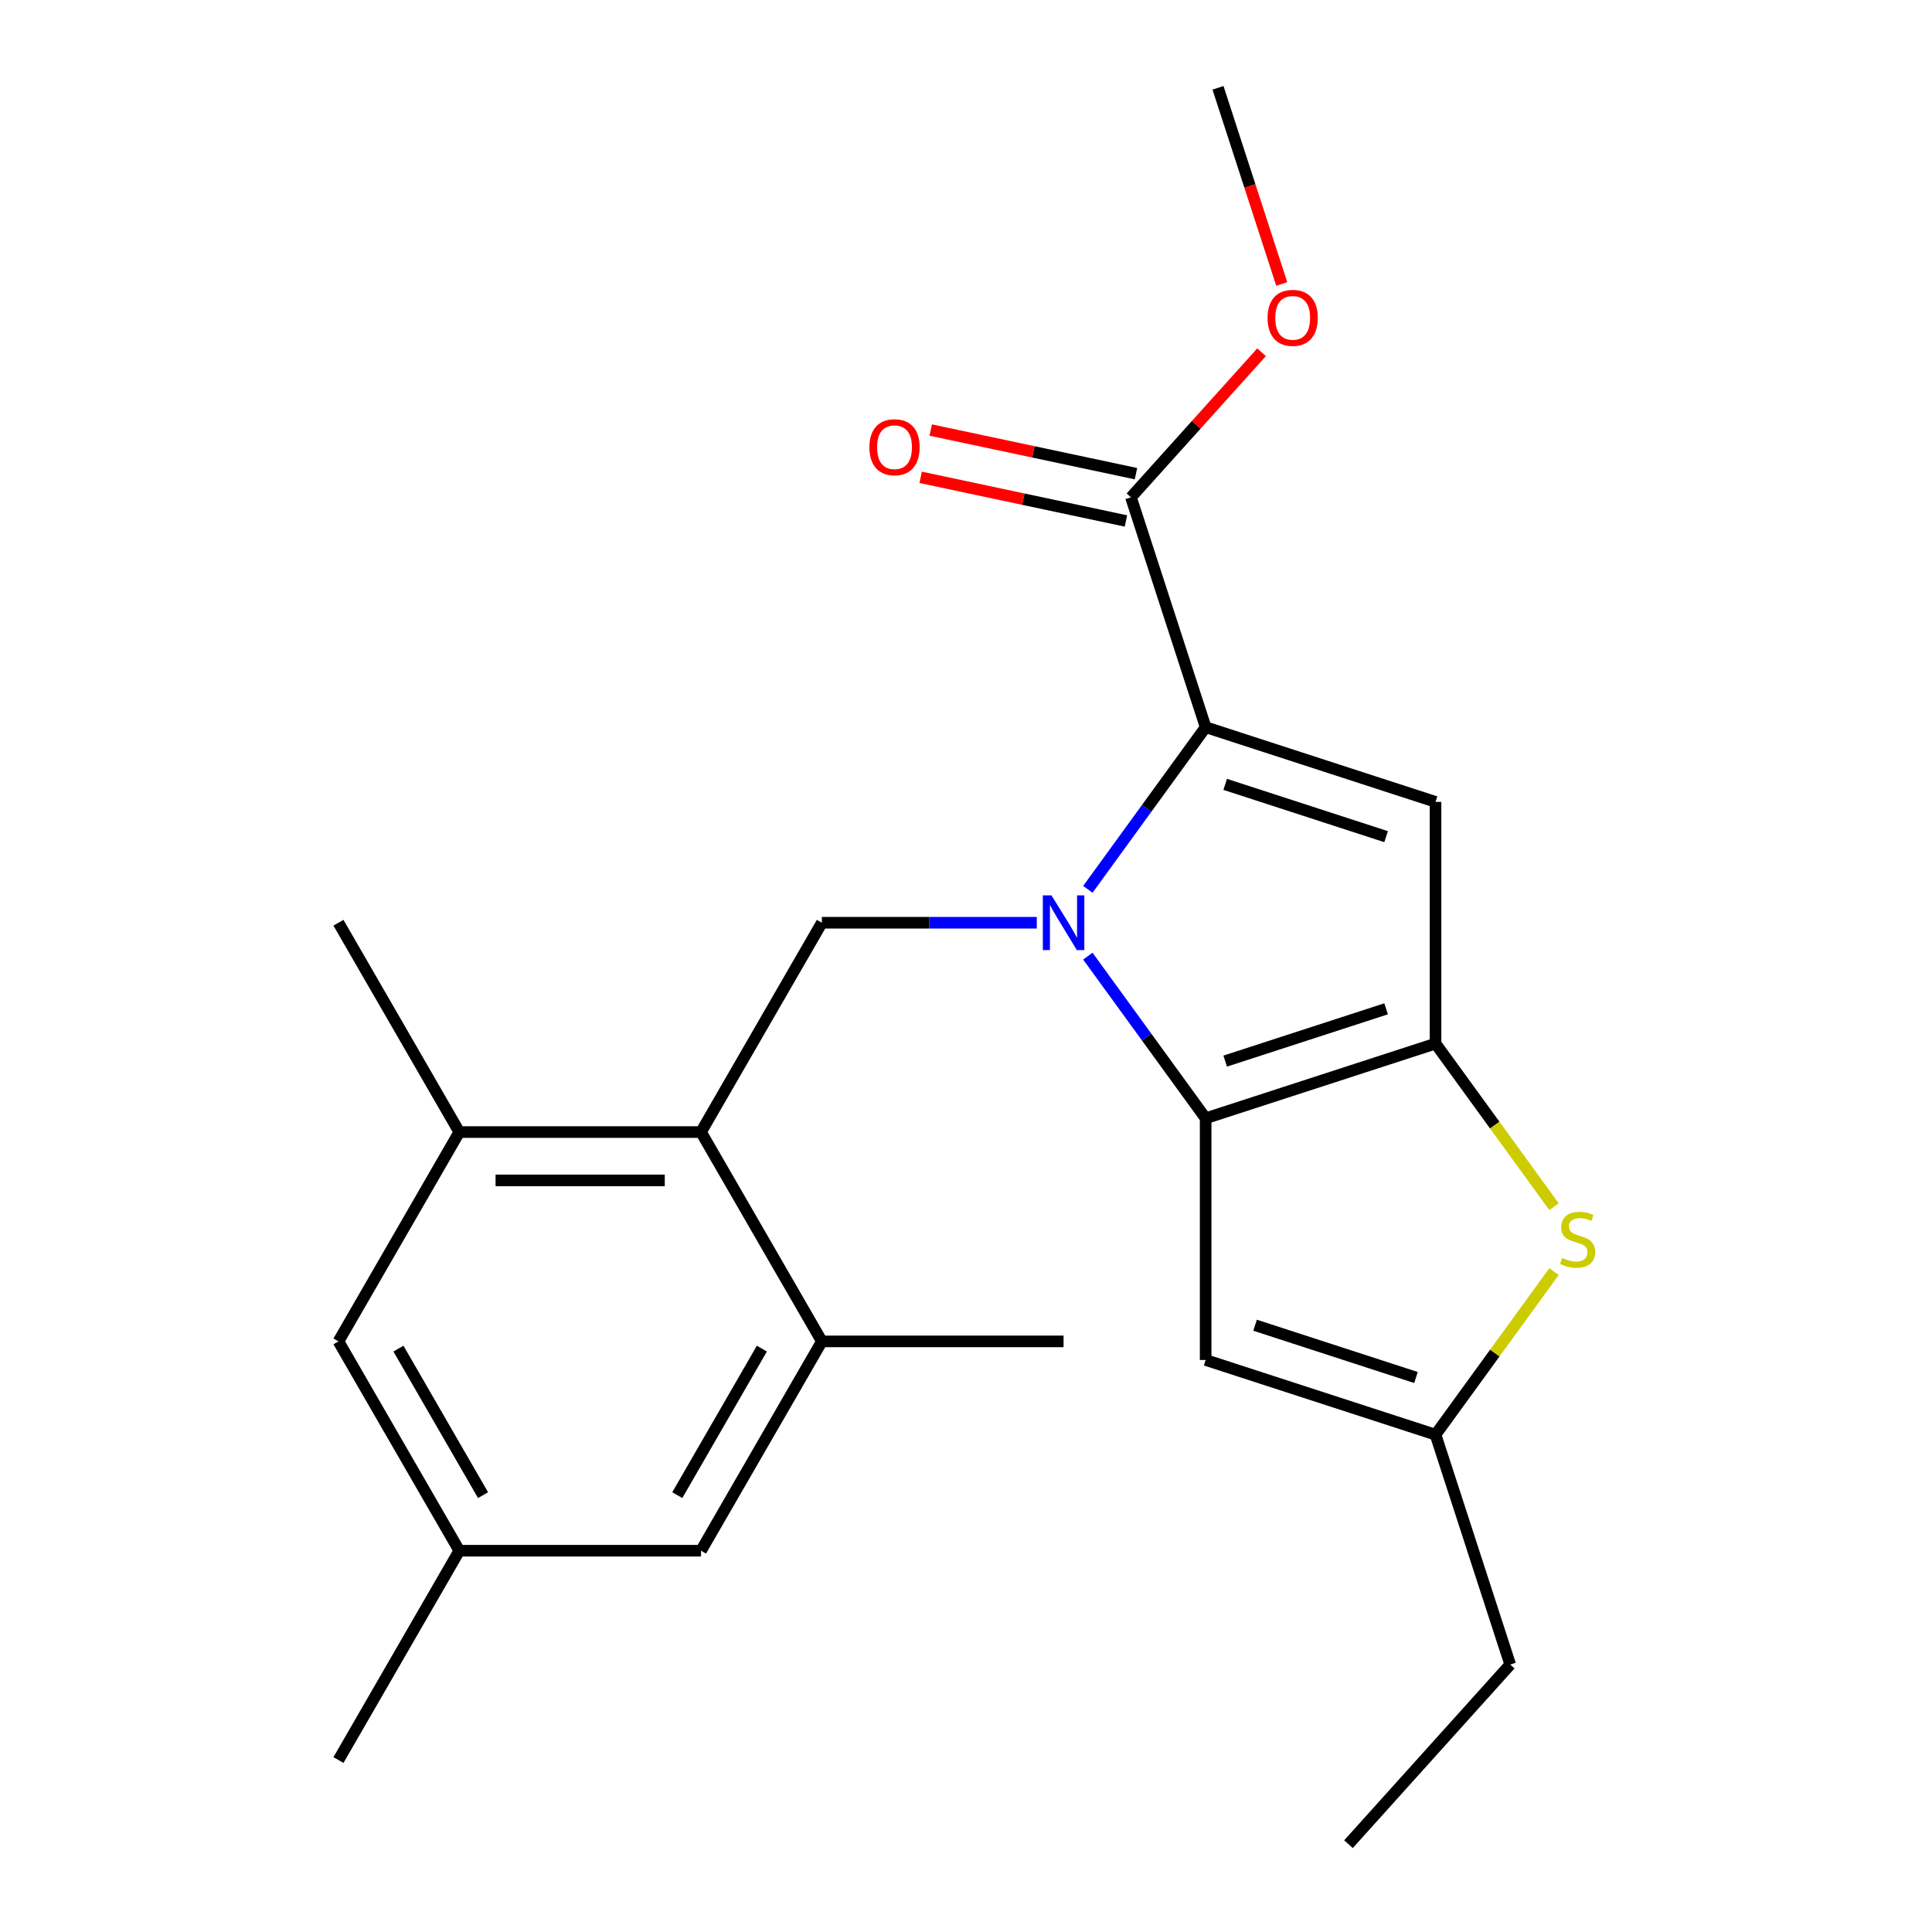 <?xml version='1.0' encoding='iso-8859-1'?>
<svg version='1.1' baseProfile='full'
              xmlns='http://www.w3.org/2000/svg'
                      xmlns:rdkit='http://www.rdkit.org/xml'
                      xmlns:xlink='http://www.w3.org/1999/xlink'
                  xml:space='preserve'
width='1000px' height='1000px' viewBox='0 0 1000 1000'>
<!-- END OF HEADER -->
<rect style='opacity:1.0;fill:#FFFFFF;stroke:none' width='1000' height='1000' x='0' y='0'> </rect>
<path class='bond-0' d='M 563.065,494.896 L 593.553,536.859' style='fill:none;fill-rule:evenodd;stroke:#0000FF;stroke-width:6px;stroke-linecap:butt;stroke-linejoin:miter;stroke-opacity:1' />
<path class='bond-0' d='M 593.553,536.859 L 624.041,578.822' style='fill:none;fill-rule:evenodd;stroke:#000000;stroke-width:6px;stroke-linecap:butt;stroke-linejoin:miter;stroke-opacity:1' />
<path class='bond-1' d='M 563.065,460.321 L 593.553,418.358' style='fill:none;fill-rule:evenodd;stroke:#0000FF;stroke-width:6px;stroke-linecap:butt;stroke-linejoin:miter;stroke-opacity:1' />
<path class='bond-1' d='M 593.553,418.358 L 624.041,376.395' style='fill:none;fill-rule:evenodd;stroke:#000000;stroke-width:6px;stroke-linecap:butt;stroke-linejoin:miter;stroke-opacity:1' />
<path class='bond-6' d='M 536.638,477.608 L 481.018,477.608' style='fill:none;fill-rule:evenodd;stroke:#0000FF;stroke-width:6px;stroke-linecap:butt;stroke-linejoin:miter;stroke-opacity:1' />
<path class='bond-6' d='M 481.018,477.608 L 425.398,477.608' style='fill:none;fill-rule:evenodd;stroke:#000000;stroke-width:6px;stroke-linecap:butt;stroke-linejoin:miter;stroke-opacity:1' />
<path class='bond-2' d='M 624.041,578.822 L 743.025,540.162' style='fill:none;fill-rule:evenodd;stroke:#000000;stroke-width:6px;stroke-linecap:butt;stroke-linejoin:miter;stroke-opacity:1' />
<path class='bond-2' d='M 634.157,549.226 L 717.445,522.164' style='fill:none;fill-rule:evenodd;stroke:#000000;stroke-width:6px;stroke-linecap:butt;stroke-linejoin:miter;stroke-opacity:1' />
<path class='bond-5' d='M 624.041,578.822 L 624.041,703.929' style='fill:none;fill-rule:evenodd;stroke:#000000;stroke-width:6px;stroke-linecap:butt;stroke-linejoin:miter;stroke-opacity:1' />
<path class='bond-3' d='M 624.041,376.395 L 743.025,415.055' style='fill:none;fill-rule:evenodd;stroke:#000000;stroke-width:6px;stroke-linecap:butt;stroke-linejoin:miter;stroke-opacity:1' />
<path class='bond-3' d='M 634.157,405.99 L 717.445,433.053' style='fill:none;fill-rule:evenodd;stroke:#000000;stroke-width:6px;stroke-linecap:butt;stroke-linejoin:miter;stroke-opacity:1' />
<path class='bond-9' d='M 624.041,376.395 L 585.381,257.411' style='fill:none;fill-rule:evenodd;stroke:#000000;stroke-width:6px;stroke-linecap:butt;stroke-linejoin:miter;stroke-opacity:1' />
<path class='bond-4' d='M 743.025,540.162 L 773.689,582.367' style='fill:none;fill-rule:evenodd;stroke:#000000;stroke-width:6px;stroke-linecap:butt;stroke-linejoin:miter;stroke-opacity:1' />
<path class='bond-4' d='M 773.689,582.367 L 804.353,624.573' style='fill:none;fill-rule:evenodd;stroke:#CCCC00;stroke-width:6px;stroke-linecap:butt;stroke-linejoin:miter;stroke-opacity:1' />
<path class='bond-23' d='M 743.025,540.162 L 743.025,415.055' style='fill:none;fill-rule:evenodd;stroke:#000000;stroke-width:6px;stroke-linecap:butt;stroke-linejoin:miter;stroke-opacity:1' />
<path class='bond-24' d='M 804.353,658.178 L 773.689,700.383' style='fill:none;fill-rule:evenodd;stroke:#CCCC00;stroke-width:6px;stroke-linecap:butt;stroke-linejoin:miter;stroke-opacity:1' />
<path class='bond-24' d='M 773.689,700.383 L 743.025,742.589' style='fill:none;fill-rule:evenodd;stroke:#000000;stroke-width:6px;stroke-linecap:butt;stroke-linejoin:miter;stroke-opacity:1' />
<path class='bond-8' d='M 624.041,703.929 L 743.025,742.589' style='fill:none;fill-rule:evenodd;stroke:#000000;stroke-width:6px;stroke-linecap:butt;stroke-linejoin:miter;stroke-opacity:1' />
<path class='bond-8' d='M 649.621,685.931 L 732.91,712.993' style='fill:none;fill-rule:evenodd;stroke:#000000;stroke-width:6px;stroke-linecap:butt;stroke-linejoin:miter;stroke-opacity:1' />
<path class='bond-7' d='M 425.398,477.608 L 362.845,585.954' style='fill:none;fill-rule:evenodd;stroke:#000000;stroke-width:6px;stroke-linecap:butt;stroke-linejoin:miter;stroke-opacity:1' />
<path class='bond-10' d='M 362.845,585.954 L 237.738,585.954' style='fill:none;fill-rule:evenodd;stroke:#000000;stroke-width:6px;stroke-linecap:butt;stroke-linejoin:miter;stroke-opacity:1' />
<path class='bond-10' d='M 344.079,610.976 L 256.504,610.976' style='fill:none;fill-rule:evenodd;stroke:#000000;stroke-width:6px;stroke-linecap:butt;stroke-linejoin:miter;stroke-opacity:1' />
<path class='bond-11' d='M 362.845,585.954 L 425.398,694.3' style='fill:none;fill-rule:evenodd;stroke:#000000;stroke-width:6px;stroke-linecap:butt;stroke-linejoin:miter;stroke-opacity:1' />
<path class='bond-17' d='M 743.025,742.589 L 781.685,861.573' style='fill:none;fill-rule:evenodd;stroke:#000000;stroke-width:6px;stroke-linecap:butt;stroke-linejoin:miter;stroke-opacity:1' />
<path class='bond-14' d='M 587.982,245.174 L 534.86,233.882' style='fill:none;fill-rule:evenodd;stroke:#000000;stroke-width:6px;stroke-linecap:butt;stroke-linejoin:miter;stroke-opacity:1' />
<path class='bond-14' d='M 534.86,233.882 L 481.737,222.59' style='fill:none;fill-rule:evenodd;stroke:#FF0000;stroke-width:6px;stroke-linecap:butt;stroke-linejoin:miter;stroke-opacity:1' />
<path class='bond-14' d='M 582.78,269.648 L 529.657,258.357' style='fill:none;fill-rule:evenodd;stroke:#000000;stroke-width:6px;stroke-linecap:butt;stroke-linejoin:miter;stroke-opacity:1' />
<path class='bond-14' d='M 529.657,258.357 L 476.535,247.065' style='fill:none;fill-rule:evenodd;stroke:#FF0000;stroke-width:6px;stroke-linecap:butt;stroke-linejoin:miter;stroke-opacity:1' />
<path class='bond-16' d='M 585.381,257.411 L 619.184,219.868' style='fill:none;fill-rule:evenodd;stroke:#000000;stroke-width:6px;stroke-linecap:butt;stroke-linejoin:miter;stroke-opacity:1' />
<path class='bond-16' d='M 619.184,219.868 L 652.988,182.326' style='fill:none;fill-rule:evenodd;stroke:#FF0000;stroke-width:6px;stroke-linecap:butt;stroke-linejoin:miter;stroke-opacity:1' />
<path class='bond-13' d='M 237.738,585.954 L 175.184,694.3' style='fill:none;fill-rule:evenodd;stroke:#000000;stroke-width:6px;stroke-linecap:butt;stroke-linejoin:miter;stroke-opacity:1' />
<path class='bond-19' d='M 237.738,585.954 L 175.184,477.608' style='fill:none;fill-rule:evenodd;stroke:#000000;stroke-width:6px;stroke-linecap:butt;stroke-linejoin:miter;stroke-opacity:1' />
<path class='bond-12' d='M 425.398,694.3 L 362.845,802.646' style='fill:none;fill-rule:evenodd;stroke:#000000;stroke-width:6px;stroke-linecap:butt;stroke-linejoin:miter;stroke-opacity:1' />
<path class='bond-12' d='M 394.346,698.041 L 350.559,773.883' style='fill:none;fill-rule:evenodd;stroke:#000000;stroke-width:6px;stroke-linecap:butt;stroke-linejoin:miter;stroke-opacity:1' />
<path class='bond-18' d='M 425.398,694.3 L 550.505,694.3' style='fill:none;fill-rule:evenodd;stroke:#000000;stroke-width:6px;stroke-linecap:butt;stroke-linejoin:miter;stroke-opacity:1' />
<path class='bond-15' d='M 362.845,802.646 L 237.738,802.646' style='fill:none;fill-rule:evenodd;stroke:#000000;stroke-width:6px;stroke-linecap:butt;stroke-linejoin:miter;stroke-opacity:1' />
<path class='bond-25' d='M 175.184,694.3 L 237.738,802.646' style='fill:none;fill-rule:evenodd;stroke:#000000;stroke-width:6px;stroke-linecap:butt;stroke-linejoin:miter;stroke-opacity:1' />
<path class='bond-25' d='M 206.237,698.041 L 250.024,773.883' style='fill:none;fill-rule:evenodd;stroke:#000000;stroke-width:6px;stroke-linecap:butt;stroke-linejoin:miter;stroke-opacity:1' />
<path class='bond-20' d='M 237.738,802.646 L 175.184,910.992' style='fill:none;fill-rule:evenodd;stroke:#000000;stroke-width:6px;stroke-linecap:butt;stroke-linejoin:miter;stroke-opacity:1' />
<path class='bond-21' d='M 663.425,146.991 L 646.929,96.223' style='fill:none;fill-rule:evenodd;stroke:#FF0000;stroke-width:6px;stroke-linecap:butt;stroke-linejoin:miter;stroke-opacity:1' />
<path class='bond-21' d='M 646.929,96.223 L 630.434,45.455' style='fill:none;fill-rule:evenodd;stroke:#000000;stroke-width:6px;stroke-linecap:butt;stroke-linejoin:miter;stroke-opacity:1' />
<path class='bond-22' d='M 781.685,861.573 L 697.972,954.545' style='fill:none;fill-rule:evenodd;stroke:#000000;stroke-width:6px;stroke-linecap:butt;stroke-linejoin:miter;stroke-opacity:1' />
<path  class='atom-0' d='M 544.245 463.448
L 553.525 478.448
Q 554.445 479.928, 555.925 482.608
Q 557.405 485.288, 557.485 485.448
L 557.485 463.448
L 561.245 463.448
L 561.245 491.768
L 557.365 491.768
L 547.405 475.368
Q 546.245 473.448, 545.005 471.248
Q 543.805 469.048, 543.445 468.368
L 543.445 491.768
L 539.765 491.768
L 539.765 463.448
L 544.245 463.448
' fill='#0000FF'/>
<path  class='atom-5' d='M 808.561 651.095
Q 808.881 651.215, 810.201 651.775
Q 811.521 652.335, 812.961 652.695
Q 814.441 653.015, 815.881 653.015
Q 818.561 653.015, 820.121 651.735
Q 821.681 650.415, 821.681 648.135
Q 821.681 646.575, 820.881 645.615
Q 820.121 644.655, 818.921 644.135
Q 817.721 643.615, 815.721 643.015
Q 813.201 642.255, 811.681 641.535
Q 810.201 640.815, 809.121 639.295
Q 808.081 637.775, 808.081 635.215
Q 808.081 631.655, 810.481 629.455
Q 812.921 627.255, 817.721 627.255
Q 821.001 627.255, 824.721 628.815
L 823.801 631.895
Q 820.401 630.495, 817.841 630.495
Q 815.081 630.495, 813.561 631.655
Q 812.041 632.775, 812.081 634.735
Q 812.081 636.255, 812.841 637.175
Q 813.641 638.095, 814.761 638.615
Q 815.921 639.135, 817.841 639.735
Q 820.401 640.535, 821.921 641.335
Q 823.441 642.135, 824.521 643.775
Q 825.641 645.375, 825.641 648.135
Q 825.641 652.055, 823.001 654.175
Q 820.401 656.255, 816.041 656.255
Q 813.521 656.255, 811.601 655.695
Q 809.721 655.175, 807.481 654.255
L 808.561 651.095
' fill='#CCCC00'/>
<path  class='atom-15' d='M 450.008 231.48
Q 450.008 224.68, 453.368 220.88
Q 456.728 217.08, 463.008 217.08
Q 469.288 217.08, 472.648 220.88
Q 476.008 224.68, 476.008 231.48
Q 476.008 238.36, 472.608 242.28
Q 469.208 246.16, 463.008 246.16
Q 456.768 246.16, 453.368 242.28
Q 450.008 238.4, 450.008 231.48
M 463.008 242.96
Q 467.328 242.96, 469.648 240.08
Q 472.008 237.16, 472.008 231.48
Q 472.008 225.92, 469.648 223.12
Q 467.328 220.28, 463.008 220.28
Q 458.688 220.28, 456.328 223.08
Q 454.008 225.88, 454.008 231.48
Q 454.008 237.2, 456.328 240.08
Q 458.688 242.96, 463.008 242.96
' fill='#FF0000'/>
<path  class='atom-17' d='M 656.094 164.518
Q 656.094 157.718, 659.454 153.918
Q 662.814 150.118, 669.094 150.118
Q 675.374 150.118, 678.734 153.918
Q 682.094 157.718, 682.094 164.518
Q 682.094 171.398, 678.694 175.318
Q 675.294 179.198, 669.094 179.198
Q 662.854 179.198, 659.454 175.318
Q 656.094 171.438, 656.094 164.518
M 669.094 175.998
Q 673.414 175.998, 675.734 173.118
Q 678.094 170.198, 678.094 164.518
Q 678.094 158.958, 675.734 156.158
Q 673.414 153.318, 669.094 153.318
Q 664.774 153.318, 662.414 156.118
Q 660.094 158.918, 660.094 164.518
Q 660.094 170.238, 662.414 173.118
Q 664.774 175.998, 669.094 175.998
' fill='#FF0000'/>
</svg>
